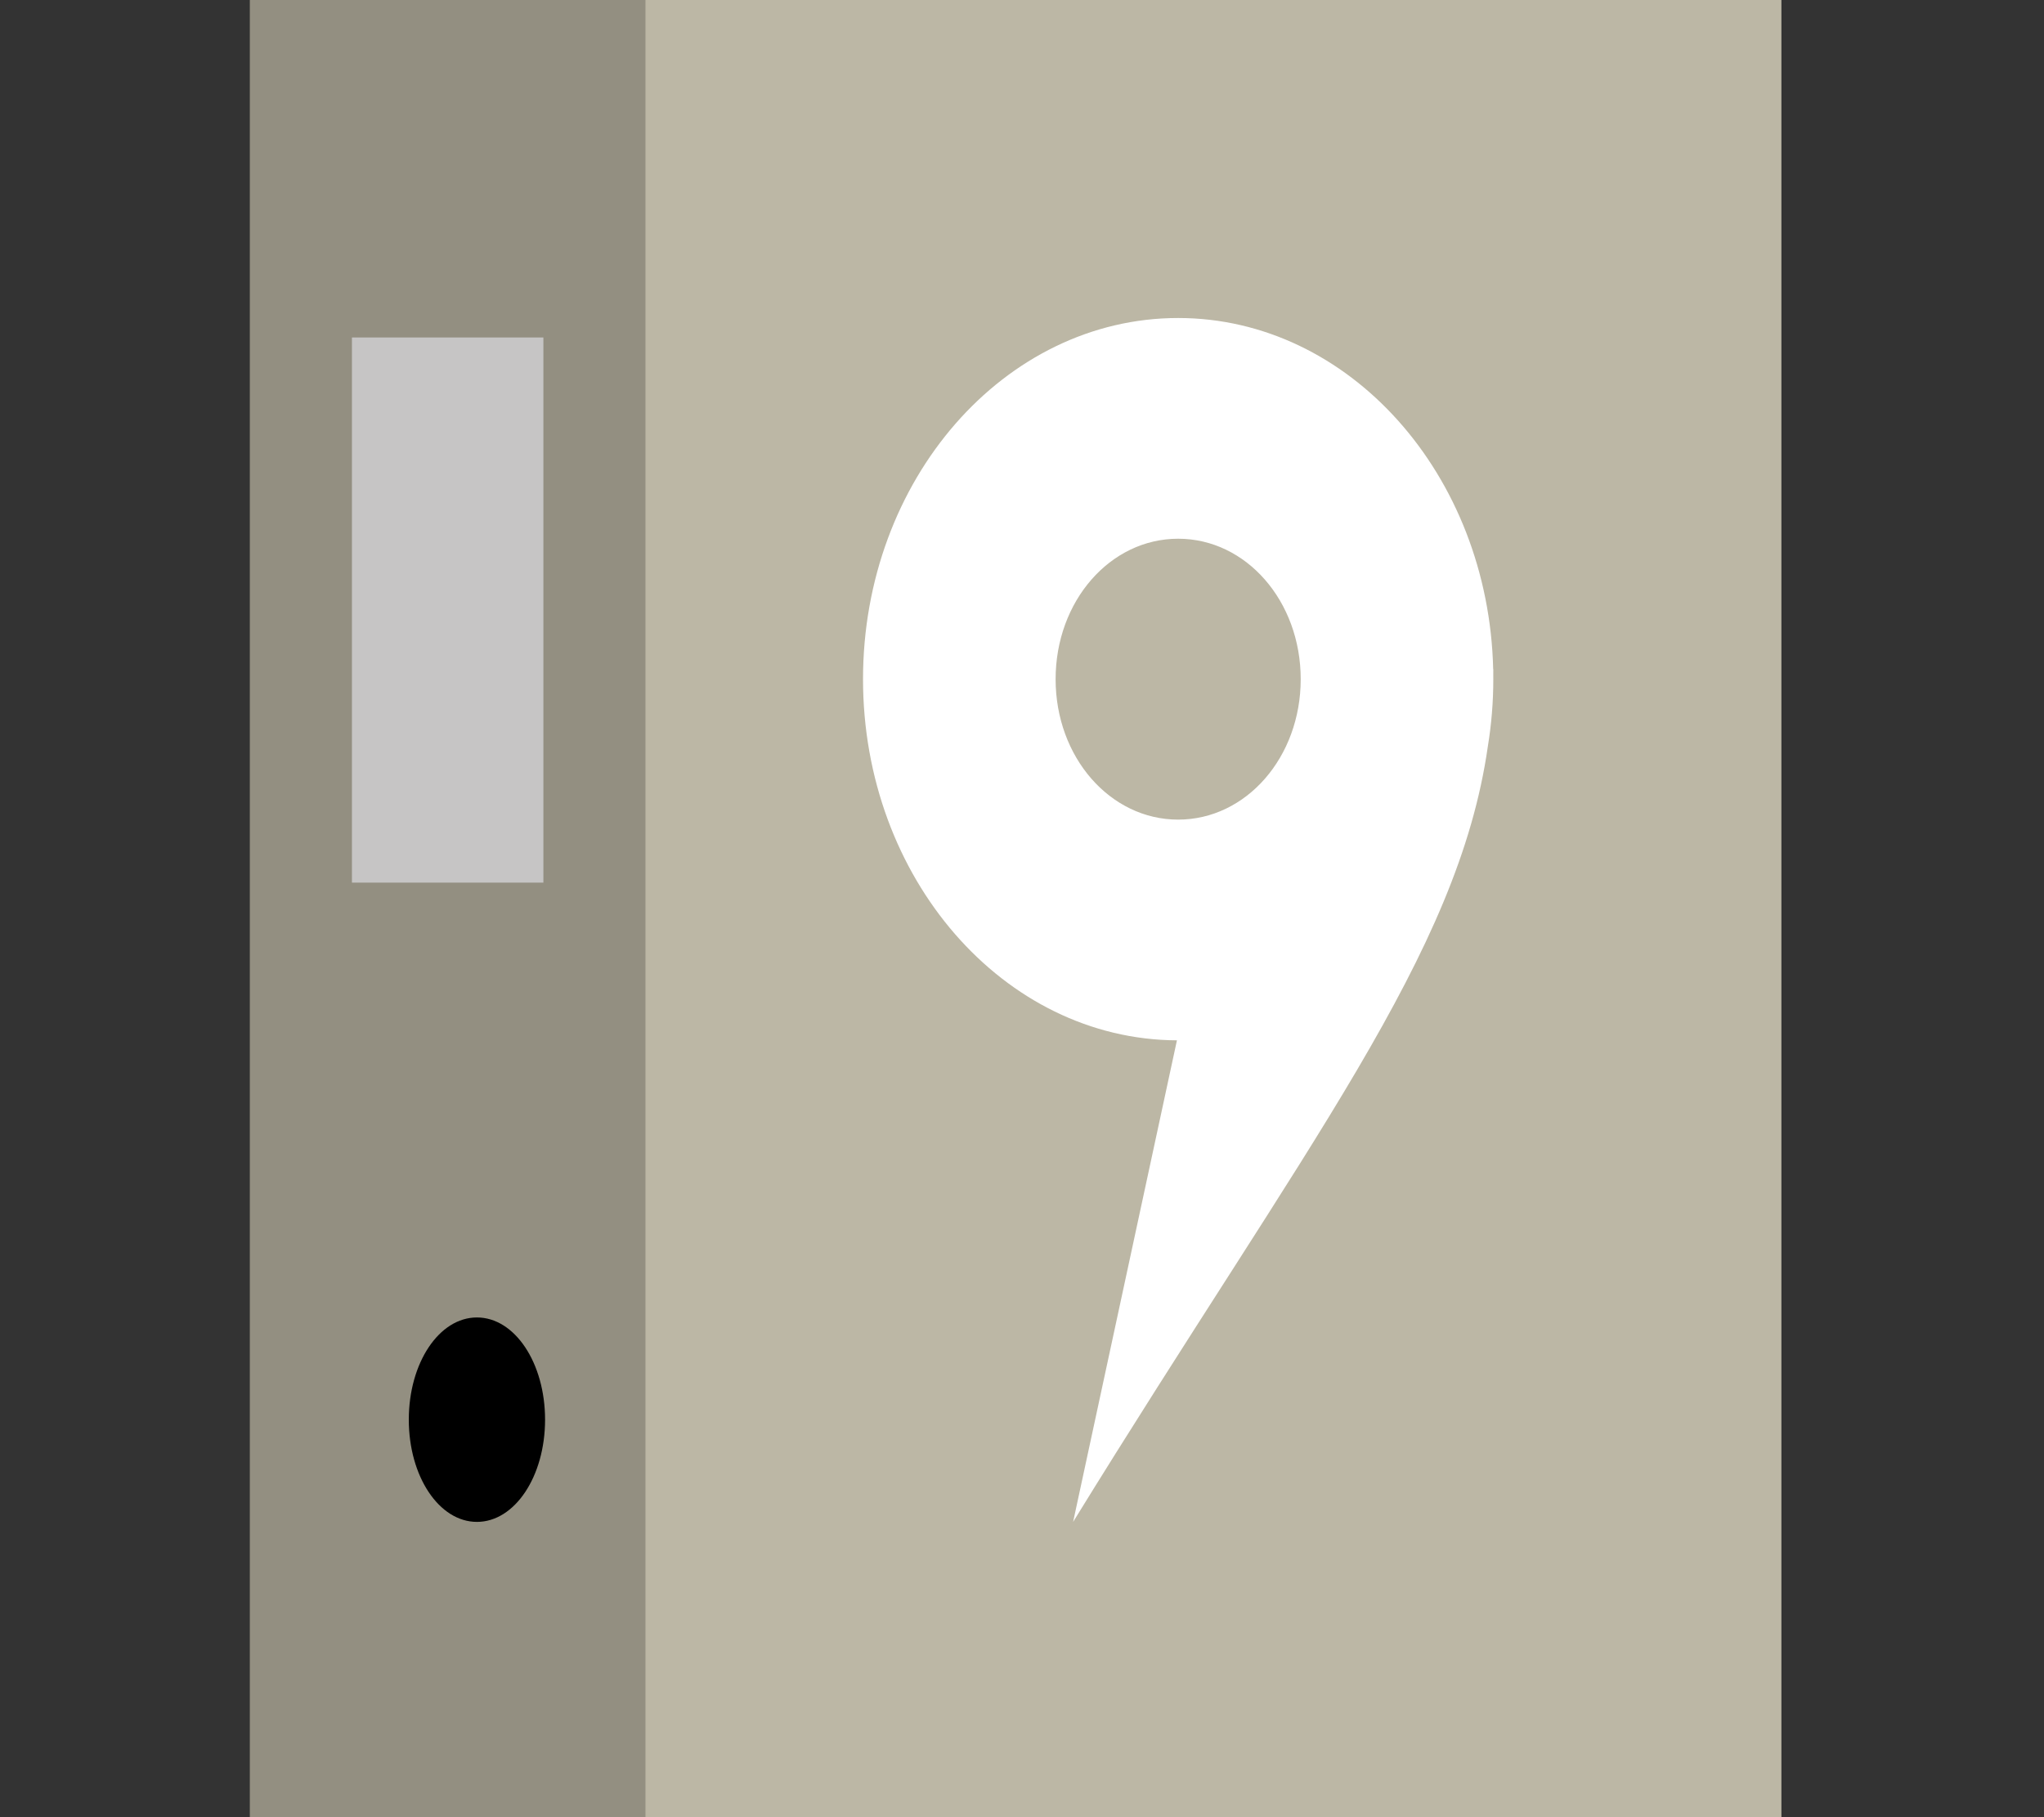 <?xml version="1.0" encoding="UTF-8"?>
<svg width="90px" height="80px" viewBox="0 0 90 80" version="1.1" xmlns="http://www.w3.org/2000/svg" xmlns:xlink="http://www.w3.org/1999/xlink">
    <rect x="0" y="0" width="90" height="80" fill="#333333" stroke="none"/>
    <!-- Generator: Sketch 52.2 (67145) - http://www.bohemiancoding.com/sketch -->
    <title>spravochnik</title>
    <desc>Created with Sketch.</desc>
    <g id="spravochnik" stroke="none" stroke-width="1" fill="none" fill-rule="evenodd">
        <g id="spravochnik-service-icon" transform="translate(11, 0)">
            <g id="Group-13">
                <g id="Group-15">
                    <g id="Group-12">
                        <g id="Group" transform="translate(16.823, 0)" fill="#BCB7A5">
                            <rect id="Rectangle-2" x="0.438" y="0" width="50.177" height="80"></rect>
                        </g>
                        <rect id="Rectangle-21" fill="#938F81" x="0" y="0" width="17.421" height="80"></rect>
                        <rect id="Rectangle-22" fill="#C6C5C5" x="4.496" y="14.857" width="8.43" height="24"></rect>
                    </g>
                </g>
            </g>
            <path d="M10,58 C11.666,58 13,60 13,62.5 C13,65 11.666,67 10,67 C8.334,67 7,65 7,62.5 C7,60 8.334,58 10,58" id="inside" fill="#000000"></path>
            <g id="ic_logo_maps_mdpi" transform="translate(27, 14)" fill="#FFFFFF" fill-rule="nonzero">
                <g id="ic_x5F_logo_x5F_maps_x40_hdpi">
                    <g id="ic_x5F_logo_x5F_maps_x40_2x">
                        <g id="red-pin">
                            <path d="M27.747,15.464 L27.752,15.458 C27.752,15.537 27.752,15.616 27.751,15.695 C27.752,15.763 27.752,15.832 27.752,15.9 C27.752,16.908 27.67,17.894 27.513,18.85 C26.203,28.043 19.568,36.253 9.251,53 L13.822,31.8 C6.189,31.766 5.61983471e-08,24.654 5.61983471e-08,15.9 C5.61983471e-08,7.126 6.219,0 13.876,0 C21.406,0 27.545,6.891 27.747,15.464 Z M13.876,9.717 C10.879,9.717 8.48,12.465 8.48,15.901 C8.48,19.335 10.879,22.083 13.876,22.083 C16.873,22.083 19.272,19.335 19.272,15.901 C19.272,12.465 16.873,9.717 13.876,9.717 Z" id="Combined-Shape"></path>
                        </g>
                    </g>
                </g>
            </g>
        </g>
    </g>
</svg>